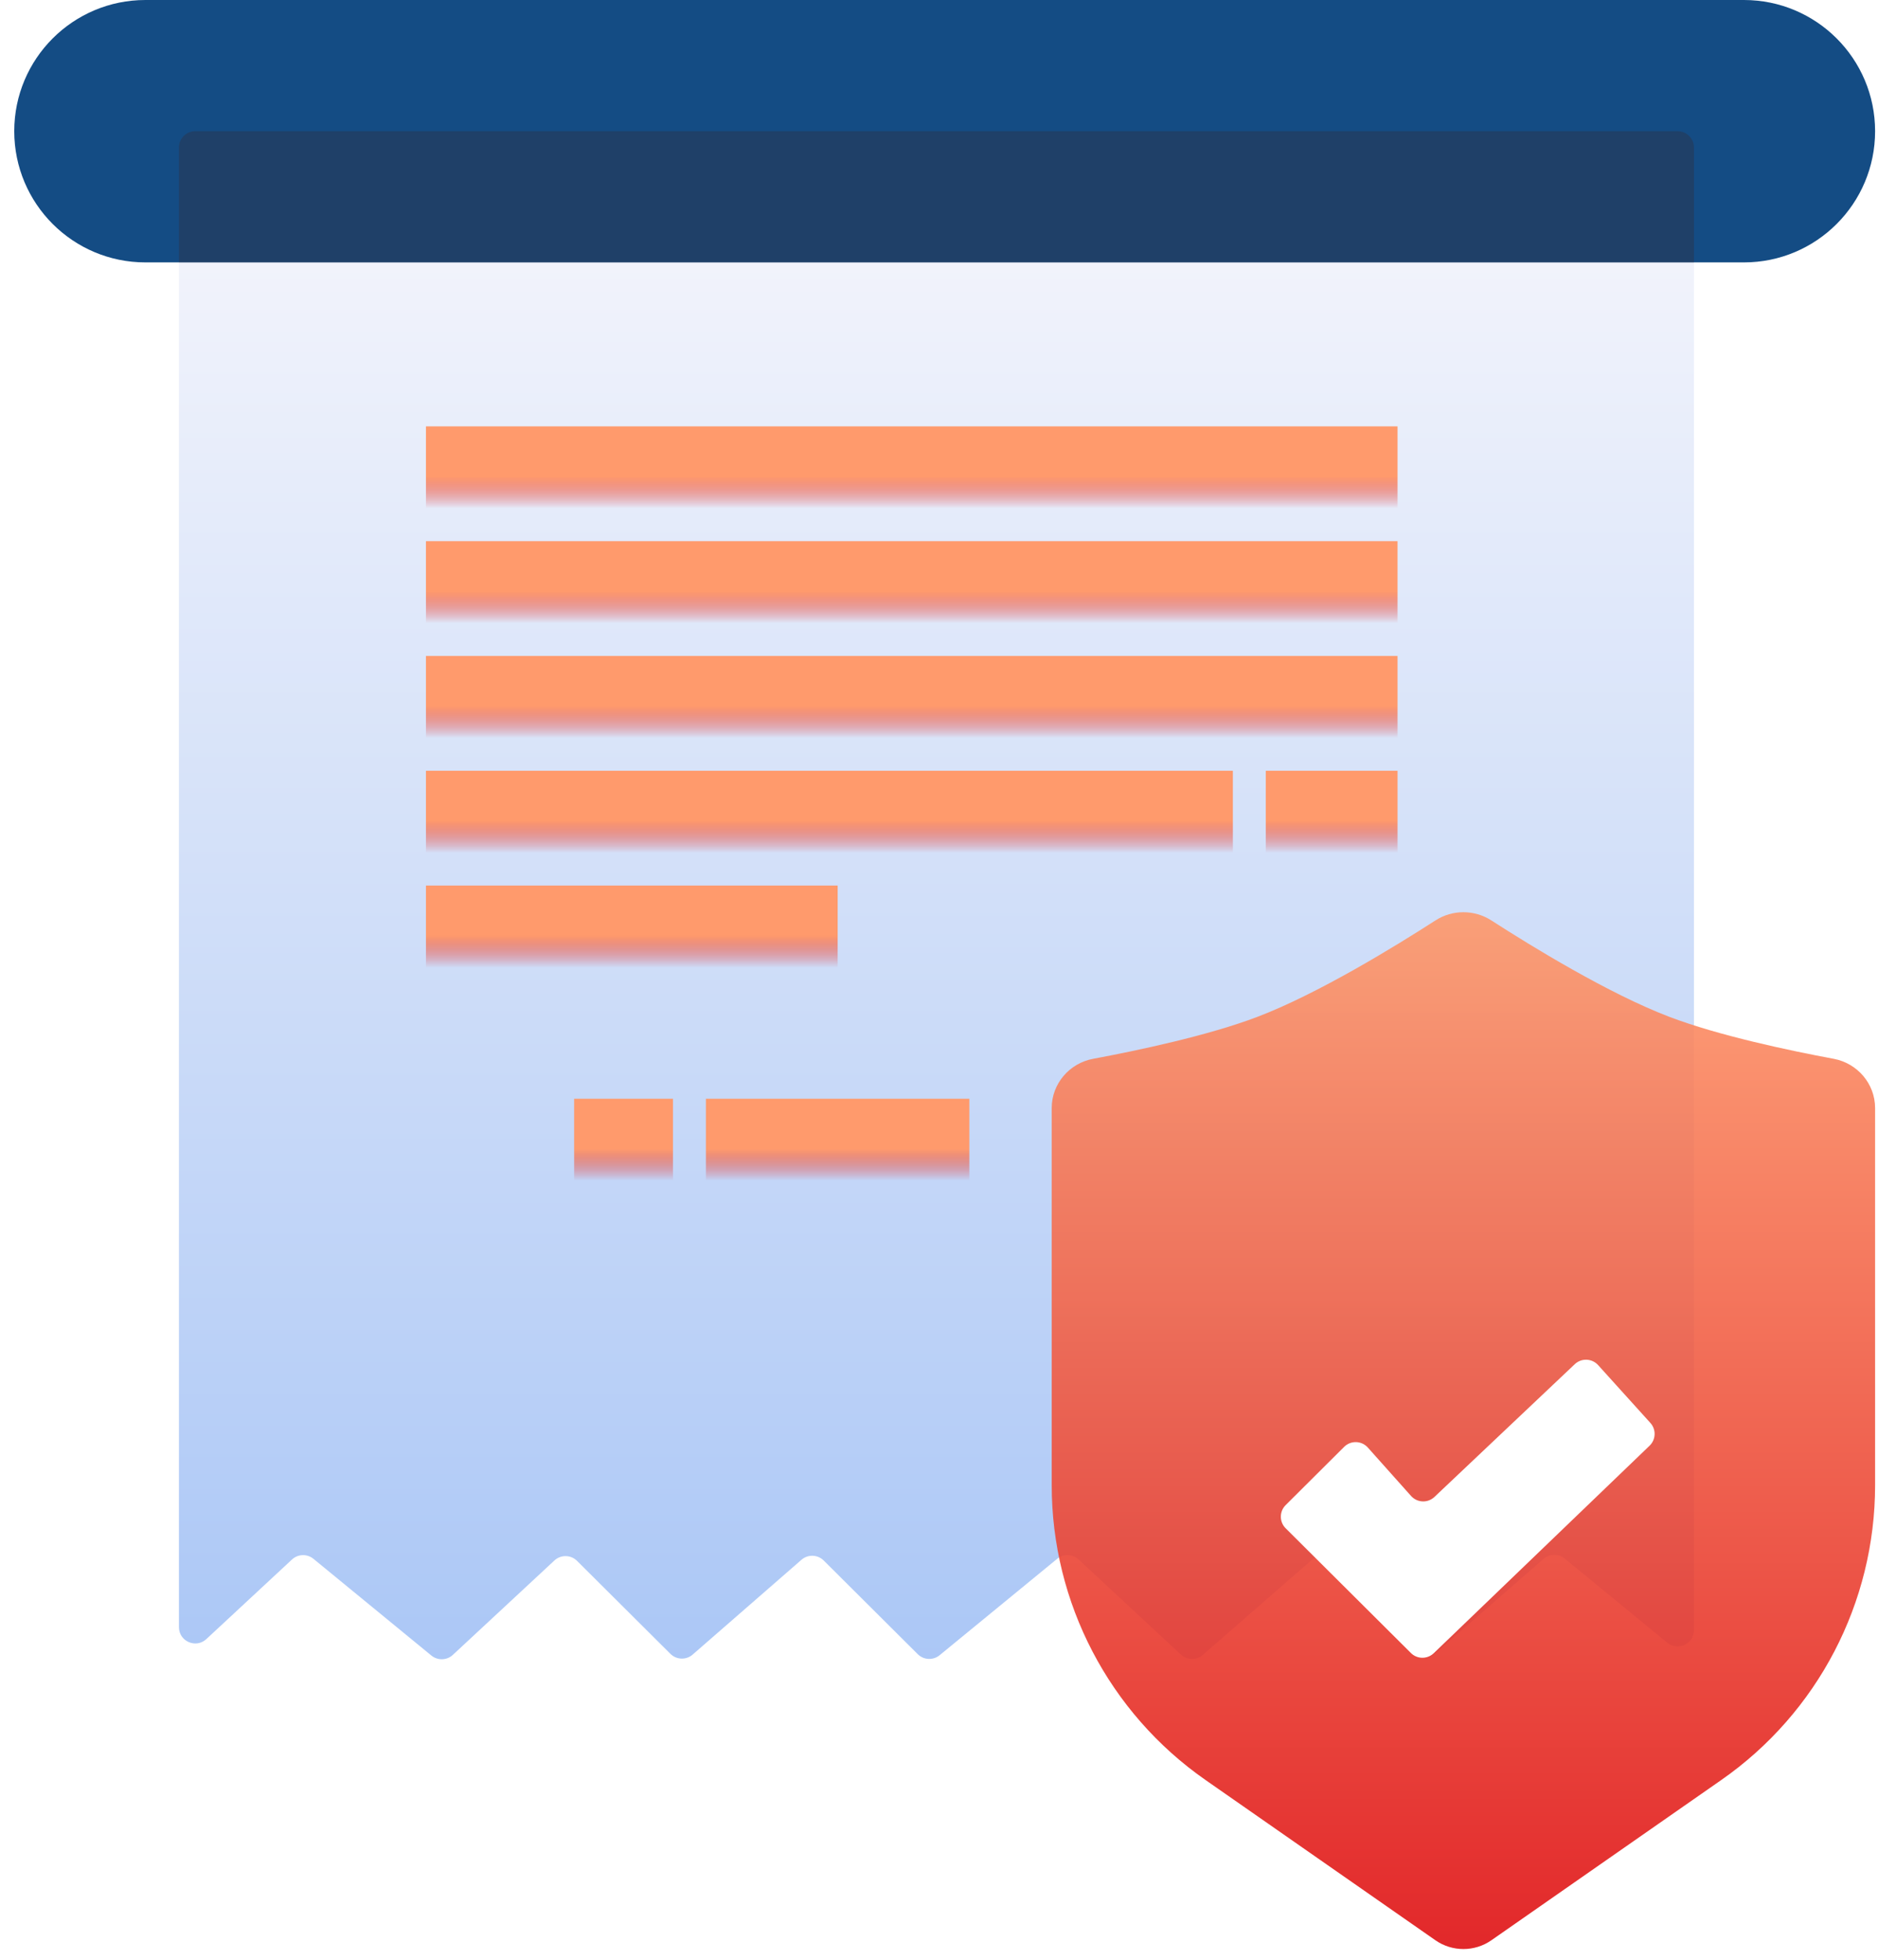 <svg width="115" height="120" viewBox="0 0 115 120" fill="none" xmlns="http://www.w3.org/2000/svg">
<path d="M8.906 16.067H57.847H106.789C111.225 16.067 114.822 12.47 114.822 8.033C114.822 3.597 111.225 0 106.789 0H8.906C4.469 0 0.873 3.597 0.873 8.033C0.873 12.47 4.469 16.067 8.906 16.067Z" fill="#144C84"/>
<path d="M10.957 99.631V16.068H103.73V99.812C103.73 100.656 102.748 101.121 102.096 100.585L95.812 95.432C95.434 95.123 94.889 95.131 94.521 95.451L87.85 101.264C87.431 101.629 86.796 101.583 86.435 101.163L81.697 95.659C81.335 95.238 80.7 95.193 80.282 95.557L73.652 101.334C73.266 101.67 72.689 101.661 72.314 101.313L66.05 95.491C65.684 95.15 65.122 95.133 64.735 95.45L57.538 101.352C57.141 101.678 56.562 101.65 56.198 101.287L50.44 95.553C50.068 95.183 49.473 95.163 49.078 95.508L42.415 101.313C42.02 101.658 41.425 101.638 41.053 101.268L35.336 95.575C34.955 95.196 34.343 95.185 33.949 95.551L27.731 101.331C27.364 101.671 26.803 101.689 26.416 101.372L19.195 95.45C18.808 95.133 18.246 95.15 17.88 95.491L12.637 100.363C11.998 100.958 10.957 100.504 10.957 99.631Z" fill="url(#paint0_linear_1115_843)"/>
<path d="M85.579 26.107H26.083V31.128H85.579V26.107Z" fill="url(#paint1_linear_1115_843)"/>
<path opacity="0.9" d="M64.402 90.945V67.847C64.402 66.366 65.479 65.105 66.935 64.833C69.65 64.327 73.975 63.415 77.007 62.26C80.703 60.851 85.417 57.96 87.901 56.359C88.942 55.689 90.282 55.689 91.323 56.359C93.807 57.96 98.521 60.851 102.217 62.26C105.248 63.415 109.574 64.327 112.289 64.833C113.744 65.105 114.822 66.366 114.822 67.847V90.945C114.822 98.139 111.305 104.879 105.403 108.993L91.328 118.804C90.297 119.523 88.927 119.523 87.896 118.804L73.821 108.993C67.919 104.879 64.402 98.139 64.402 90.945Z" fill="url(#paint2_linear_1115_843)"/>
<path d="M85.579 33.137H26.083V38.158H85.579V33.137Z" fill="url(#paint3_linear_1115_843)"/>
<path d="M85.579 40.166H26.083V45.187H85.579V40.166Z" fill="url(#paint4_linear_1115_843)"/>
<path d="M75.495 47.195H26.083V52.216H75.495V47.195Z" fill="url(#paint5_linear_1115_843)"/>
<path d="M51.293 54.225H26.083V59.245H51.293V54.225Z" fill="url(#paint6_linear_1115_843)"/>
<path d="M59.36 67.279H43.226V72.3H59.36V67.279Z" fill="url(#paint7_linear_1115_843)"/>
<path d="M41.209 67.279H35.158V72.3H41.209V67.279Z" fill="url(#paint8_linear_1115_843)"/>
<path d="M85.579 47.195H77.511V52.216H85.579V47.195Z" fill="url(#paint9_linear_1115_843)"/>
<g filter="url(#filter0_d_1115_843)">
<path d="M86.406 87.6L83.761 84.637C83.379 84.209 82.716 84.189 82.309 84.594L78.727 88.161C78.334 88.552 78.334 89.188 78.727 89.579L86.398 97.217C86.783 97.601 87.404 97.606 87.796 97.229L101.014 84.521C101.403 84.147 101.425 83.531 101.063 83.13L97.861 79.587C97.485 79.171 96.84 79.145 96.432 79.531L87.839 87.66C87.429 88.048 86.781 88.02 86.406 87.6Z" fill="white"/>
</g>
<path d="M10.957 9.033C10.957 8.481 11.404 8.033 11.957 8.033H102.73C103.282 8.033 103.73 8.481 103.73 9.033V16.067H10.957V9.033Z" fill="#1F4068"/>
<defs>
<filter id="filter0_d_1115_843" x="74.433" y="79.258" width="30.888" height="26.25" filterUnits="userSpaceOnUse" color-interpolation-filters="sRGB">
<feFlood flood-opacity="0" result="BackgroundImageFix"/>
<feColorMatrix in="SourceAlpha" type="matrix" values="0 0 0 0 0 0 0 0 0 0 0 0 0 0 0 0 0 0 127 0" result="hardAlpha"/>
<feOffset dy="4"/>
<feGaussianBlur stdDeviation="2"/>
<feComposite in2="hardAlpha" operator="out"/>
<feColorMatrix type="matrix" values="0 0 0 0 0 0 0 0 0 0 0 0 0 0 0 0 0 0 0.25 0"/>
<feBlend mode="normal" in2="BackgroundImageFix" result="effect1_dropShadow_1115_843"/>
<feBlend mode="normal" in="SourceGraphic" in2="effect1_dropShadow_1115_843" result="shape"/>
</filter>
<linearGradient id="paint0_linear_1115_843" x1="57.343" y1="16.068" x2="57.343" y2="101.925" gradientUnits="userSpaceOnUse">
<stop stop-color="#F1F3FB"/>
<stop offset="1" stop-color="#ABC7F6"/>
</linearGradient>
<linearGradient id="paint1_linear_1115_843" x1="55.831" y1="26.107" x2="55.831" y2="31.128" gradientUnits="userSpaceOnUse">
<stop offset="0.609" stop-color="#FF9A6C"/>
<stop offset="1" stop-color="#DF0F12" stop-opacity="0"/>
</linearGradient>
<linearGradient id="paint2_linear_1115_843" x1="89.612" y1="55.23" x2="89.612" y2="120" gradientUnits="userSpaceOnUse">
<stop stop-color="#FF9A6C"/>
<stop offset="1" stop-color="#DF0F12"/>
</linearGradient>
<linearGradient id="paint3_linear_1115_843" x1="55.831" y1="33.137" x2="55.831" y2="38.158" gradientUnits="userSpaceOnUse">
<stop offset="0.609" stop-color="#FF9A6C"/>
<stop offset="1" stop-color="#DF0F12" stop-opacity="0"/>
</linearGradient>
<linearGradient id="paint4_linear_1115_843" x1="55.831" y1="40.166" x2="55.831" y2="45.187" gradientUnits="userSpaceOnUse">
<stop offset="0.609" stop-color="#FF9A6C"/>
<stop offset="1" stop-color="#DF0F12" stop-opacity="0"/>
</linearGradient>
<linearGradient id="paint5_linear_1115_843" x1="50.789" y1="47.195" x2="50.789" y2="52.216" gradientUnits="userSpaceOnUse">
<stop offset="0.609" stop-color="#FF9A6C"/>
<stop offset="1" stop-color="#DF0F12" stop-opacity="0"/>
</linearGradient>
<linearGradient id="paint6_linear_1115_843" x1="38.688" y1="54.225" x2="38.688" y2="59.245" gradientUnits="userSpaceOnUse">
<stop offset="0.609" stop-color="#FF9A6C"/>
<stop offset="1" stop-color="#DF0F12" stop-opacity="0"/>
</linearGradient>
<linearGradient id="paint7_linear_1115_843" x1="51.293" y1="67.279" x2="51.293" y2="72.3" gradientUnits="userSpaceOnUse">
<stop offset="0.609" stop-color="#FF9A6C"/>
<stop offset="1" stop-color="#DF0F12" stop-opacity="0"/>
</linearGradient>
<linearGradient id="paint8_linear_1115_843" x1="38.183" y1="67.279" x2="38.183" y2="72.3" gradientUnits="userSpaceOnUse">
<stop offset="0.609" stop-color="#FF9A6C"/>
<stop offset="1" stop-color="#DF0F12" stop-opacity="0"/>
</linearGradient>
<linearGradient id="paint9_linear_1115_843" x1="81.545" y1="47.195" x2="81.545" y2="52.216" gradientUnits="userSpaceOnUse">
<stop offset="0.609" stop-color="#FF9A6C"/>
<stop offset="1" stop-color="#DF0F12" stop-opacity="0"/>
</linearGradient>
</defs>
</svg>
